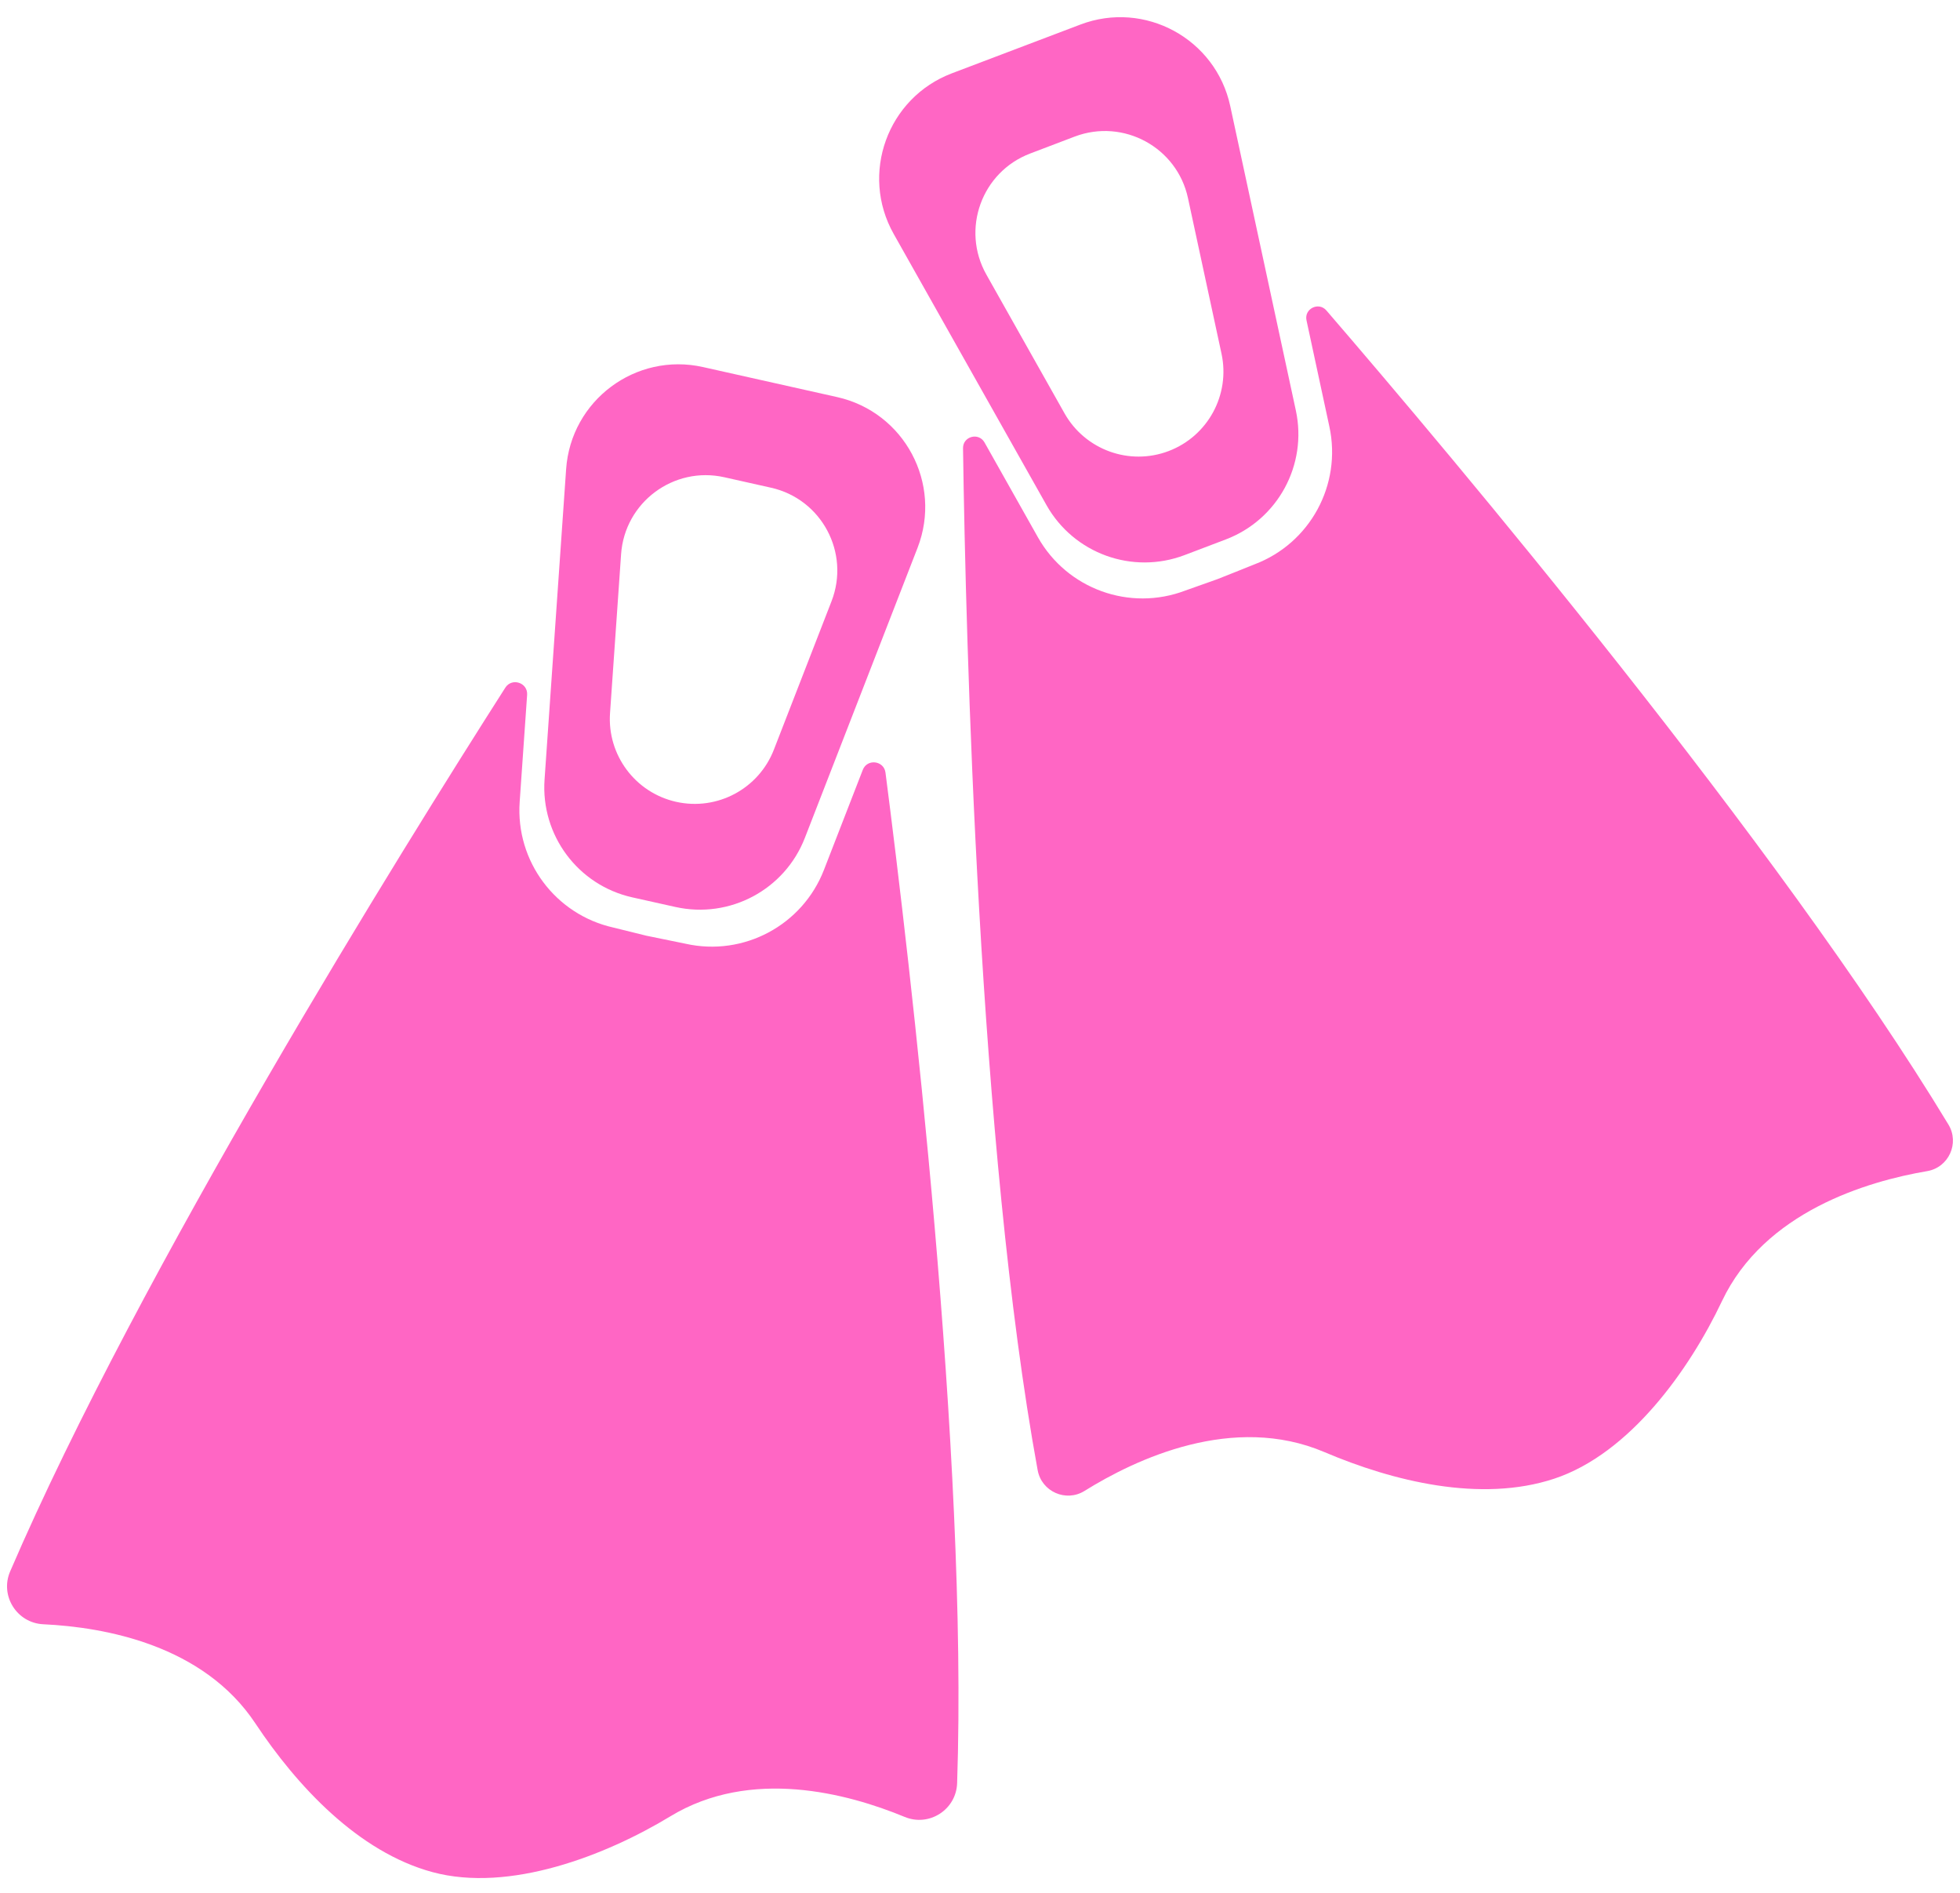 <?xml version="1.0" encoding="UTF-8" standalone="no"?><svg xmlns="http://www.w3.org/2000/svg" xmlns:xlink="http://www.w3.org/1999/xlink" fill="#000000" height="246.5" preserveAspectRatio="xMidYMid meet" version="1" viewBox="84.9 89.2 255.3 246.5" width="255.3" zoomAndPan="magnify"><g fill="#ff66c4"><g id="change1_2"><path d="M193.94,140.91L176.47,137c-8.76-1.96-17.21,4.34-17.83,13.3l-2.81,40.43c-0.5,7.23,4.35,13.75,11.43,15.33 l5.61,1.25c7.08,1.58,14.25-2.24,16.87-9l14.68-37.78C207.66,152.16,202.7,142.87,193.94,140.91z M193.21,167.5l-7.51,19.33 c-1.98,5.1-7.39,7.98-12.72,6.79l0,0c-5.34-1.19-9-6.11-8.62-11.56l1.44-20.69c0.47-6.75,6.84-11.5,13.45-10.02l6.07,1.36 C191.92,154.18,195.66,161.19,193.21,167.5z" fill="inherit"/></g><g id="change1_3"><path d="M200.24,189.82c-0.2-1.58-2.39-1.85-2.96-0.36l-5.06,13.03c-2.8,7.21-10.46,11.3-18.01,9.61 c0,0-5.13-1.04-5.13-1.05l-4.29-1.06c-7.55-1.69-12.74-8.64-12.2-16.36l0.97-13.94c0.11-1.59-1.98-2.28-2.84-0.94 c-13.4,20.99-47.65,75.92-64.5,115.09c-1.36,3.16,0.87,6.71,4.31,6.88c8.06,0.38,20.87,2.71,27.64,12.92 c5.38,8.1,13.37,16.74,23.07,19.36c10.02,2.7,22.55-2.16,30.98-7.27c10.48-6.36,23.06-3,30.52,0.08 c3.18,1.32,6.71-0.94,6.83-4.39C211,278.8,203.43,214.51,200.24,189.82z" fill="inherit"/></g><g id="change1_1"><path d="M225.62,92.4l-16.74,6.35c-8.39,3.19-11.98,13.1-7.57,20.92l19.9,35.31c3.56,6.32,11.2,9.08,17.98,6.51 l5.37-2.04c6.78-2.57,10.66-9.71,9.13-16.8l-8.54-39.62C243.27,94.25,234.01,89.21,225.62,92.4z M239.64,115l4.37,20.27 c1.15,5.34-1.78,10.73-6.89,12.67l0,0c-5.11,1.94-10.87-0.15-13.56-4.91l-10.18-18.07c-3.32-5.9-0.62-13.37,5.71-15.77l5.81-2.21 C231.24,104.59,238.22,108.39,239.64,115z" fill="inherit"/><path d="M257.67,129.63c-1.01-1.17-2.92-0.22-2.59,1.29l2.98,13.84c1.63,7.57-2.51,15.19-9.75,17.93 c0,0-4.85,1.95-4.86,1.94l-4.17,1.48c-7.24,2.75-15.39-0.21-19.19-6.95l-6.95-12.34c-0.76-1.35-2.82-0.8-2.8,0.75 c0.36,25.02,2.02,91.04,9.72,133.08c0.51,2.8,3.68,4.21,6.1,2.71c6.73-4.19,19.37-10.12,31.25-5.06 c8.95,3.81,20.37,6.62,29.92,3.47c9.85-3.25,17.64-14.21,21.86-23.12c5.53-11.66,18.92-15.61,26.74-16.94 c2.8-0.48,4.24-3.64,2.76-6.07C316.57,199.09,274,148.58,257.67,129.63z" fill="inherit"/></g></g></svg>